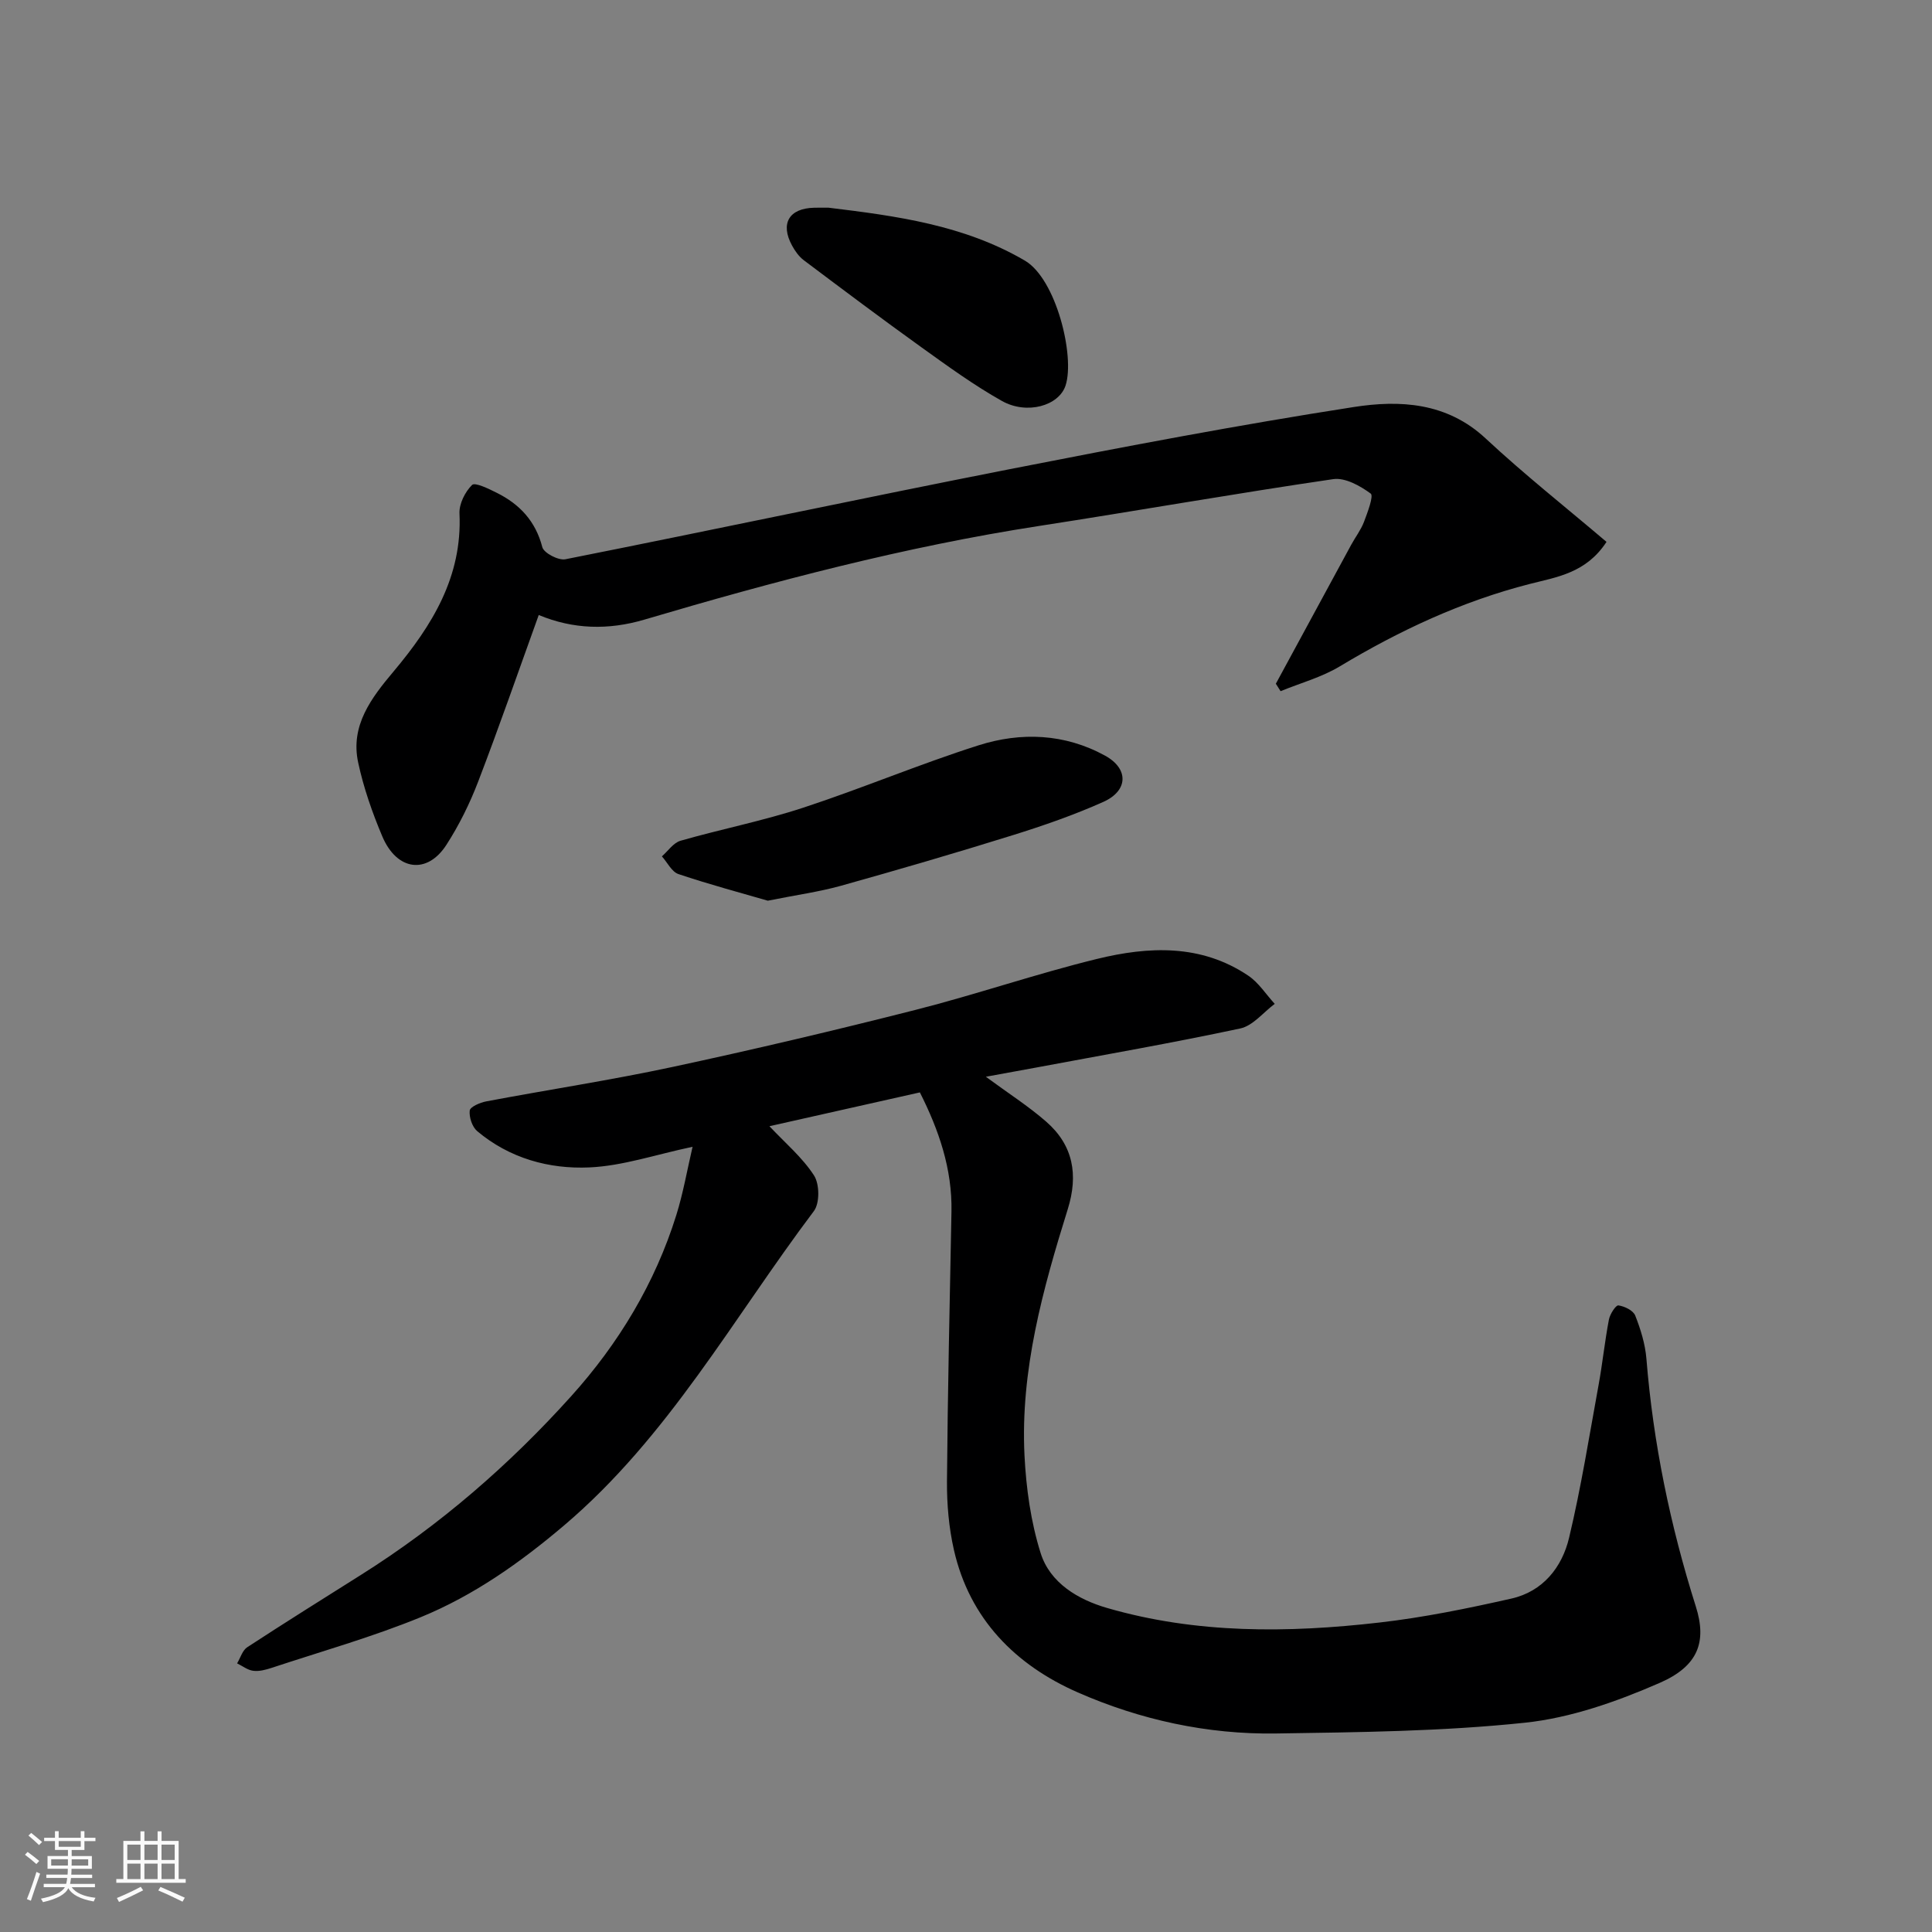 <svg enable-background="new 0 0 400 400" viewBox="0 0 400 400" xmlns="http://www.w3.org/2000/svg"><rect x="0" y="0" width="400" height="400" fill="#808080" stroke="none"/><path d="m5.17 384 .55-.58c.85.61 1.65 1.24 2.4 1.87l-.59.64c-.83-.73-1.62-1.38-2.36-1.93m1.22 9.53-.82-.34c.71-1.76 1.37-3.64 1.98-5.63.24.13.5.25.76.36-.6 1.67-1.24 3.54-1.92 5.61m-.5-13.5.57-.54c.56.44 1.31 1.06 2.26 1.87l-.64.64c-.68-.66-1.41-1.32-2.19-1.97m3.25.46h2.24v-1.36h.77v1.36h4.57v-1.36h.76v1.36h2.28v.69h-2.28v1.84h-2.64v1.26h4.18v2.64h-4.21c0 .45-.02.86-.05 1.21h4.32v.69h-4.38c-.04.34-.1.75-.19 1.22h5.15v.69h-4.82c.87 1.19 2.51 1.92 4.93 2.19-.17.31-.3.57-.37.76-2.77-.49-4.52-1.41-5.26-2.76-.56 1.26-2.3 2.23-5.24 2.9-.12-.24-.26-.48-.43-.72 2.73-.55 4.38-1.34 4.96-2.38h-4.38v-.69h4.65c.1-.38.17-.79.21-1.22h-4.32v-.69h4.4c.03-.34.05-.75.05-1.21h-4.2v-2.64h4.23v-1.26h-2.69v-1.84h-2.24zm1.46 4.46v1.29h3.45c.01-.4.02-.57.01-.53v-.32-.45h-3.46zm1.55-2.59h4.57v-1.19h-4.57zm6.11 2.59h-3.42v.77c-.01.19-.01.37-.02.53h3.44z" fill="#fafafa"/><path d="m32.63 379.16h.82v1.98h3.54v7.89h1.46v.78h-14.37v-.78h1.46v-7.89h3.54v-1.98h.82v1.98h2.73zm-3.49 11.48.5.73c-1.61.82-3.28 1.63-5 2.41-.13-.27-.28-.55-.44-.82 1.75-.72 3.4-1.49 4.94-2.32m-2.78-5.55h2.73v-3.18h-2.73zm0 3.95h2.73v-3.2h-2.73zm3.54-3.95h2.73v-3.18h-2.73zm0 3.95h2.73v-3.2h-2.73zm7.89 4.68c-1.84-.92-3.51-1.7-5.02-2.32l.45-.73c1.89.8 3.57 1.55 5.04 2.23zm-1.62-11.81h-2.73v3.18h2.73zm-2.73 7.13h2.73v-3.2h-2.73z" fill="#fafafa"/><g fill="#000001"><path d="m204.11 222.93c4.7 3.46 8.85 6.11 12.51 9.31 5.58 4.88 6.67 10.98 4.45 18.1-5.17 16.59-9.83 33.37-8.96 50.98.34 6.81 1.31 13.78 3.35 20.25 1.95 6.18 7.76 9.61 13.74 11.34 18.51 5.37 37.46 5.19 56.38 3.02 9.18-1.05 18.3-2.92 27.33-4.96 6.5-1.46 10.49-6.45 11.95-12.58 2.49-10.44 4.18-21.08 6.11-31.65.82-4.49 1.28-9.05 2.14-13.54.21-1.12 1.43-3.01 1.96-2.93 1.28.18 3.08 1.05 3.49 2.11 1.12 2.84 2.06 5.89 2.31 8.91 1.41 17.5 4.94 34.58 10.22 51.27 2.34 7.38.51 12.39-7.48 15.87-8.85 3.86-18.39 7.24-27.9 8.24-17.08 1.8-34.36 1.97-51.56 2.23-14.21.21-28.08-2.83-41-8.5-12.87-5.65-22.4-15.18-25.65-29.5-1.05-4.61-1.47-9.47-1.44-14.2.15-18.6.57-37.2.93-55.8.18-8.91-2.63-16.98-6.54-24.73-10.43 2.35-20.71 4.66-31.15 7 3.25 3.46 6.81 6.45 9.23 10.19 1.16 1.78 1.21 5.75-.03 7.39-16.67 22.12-30.15 46.77-51.7 65.06-9.07 7.7-18.7 14.5-29.64 18.99-10.05 4.12-20.57 7.09-30.91 10.51-1.22.4-2.59.77-3.82.61-1.16-.14-2.23-1-3.34-1.54.69-1.14 1.1-2.69 2.1-3.34 7.79-5.09 15.68-10.02 23.55-14.98 16.3-10.26 30.74-22.79 43.56-37.04 9.79-10.88 17.32-23.35 21.72-37.44 1.43-4.58 2.25-9.36 3.37-14.15-7.64 1.61-14.45 3.96-21.35 4.27-8.37.38-16.56-1.89-23.24-7.51-1.04-.88-1.7-2.88-1.55-4.26.09-.77 2.14-1.66 3.42-1.9 12.82-2.42 25.73-4.38 38.48-7.11 16.87-3.62 33.66-7.58 50.38-11.83 12.6-3.2 24.94-7.46 37.57-10.55 10.7-2.62 21.57-3.12 31.34 3.46 2.16 1.45 3.67 3.87 5.48 5.84-2.36 1.75-4.51 4.53-7.13 5.09-14.02 3-28.15 5.45-42.24 8.09-3.31.6-6.65 1.21-10.44 1.91z"/><path d="m332.61 112.19c-4.22 6.47-10.31 7.28-15.89 8.71-14.05 3.6-26.96 9.63-39.34 17.07-3.76 2.26-8.15 3.45-12.25 5.13-.33-.51-.65-1.03-.98-1.54 5.2-9.6 10.4-19.2 15.62-28.8.86-1.58 1.99-3.04 2.62-4.69.74-1.96 2.05-5.4 1.4-5.88-2.19-1.61-5.3-3.35-7.76-2.99-20.35 2.98-40.61 6.56-60.94 9.7-27.76 4.29-54.82 11.44-81.69 19.39-7.45 2.2-14.72 2.01-21.86-.96-4.19 11.61-8.18 23.13-12.55 34.52-1.74 4.54-3.94 8.99-6.57 13.07-3.99 6.19-10.26 5.37-13.27-1.76-2.08-4.92-3.87-10.05-4.99-15.26-1.67-7.7 2.74-13.43 7.35-18.91 7.94-9.47 14.23-19.57 13.62-32.69-.09-1.99 1.16-4.47 2.61-5.9.6-.59 3.44.79 5.09 1.62 4.75 2.36 8.05 5.86 9.45 11.26.32 1.22 3.33 2.79 4.77 2.51 30.68-6.09 61.28-12.62 91.98-18.65 23.69-4.65 47.42-9.17 71.26-12.87 9.5-1.48 19.26-.99 27.3 6.51 8.03 7.48 16.67 14.31 25.02 21.41z"/><path d="m158.97 186.48c-5.5-1.6-12.07-3.35-18.5-5.51-1.4-.47-2.3-2.41-3.43-3.67 1.27-1.11 2.38-2.81 3.85-3.23 8.43-2.42 17.08-4.11 25.39-6.84 12.2-4 24.06-9.02 36.29-12.91 8.82-2.81 17.89-2.45 26.24 2.14 4.91 2.7 4.8 7.25-.39 9.57-6.06 2.71-12.4 4.91-18.75 6.89-11.8 3.68-23.66 7.14-35.56 10.47-4.53 1.26-9.23 1.9-15.14 3.09z"/><path d="m171.54 43c14.06 1.71 28.03 3.58 40.64 10.95 6.51 3.81 10.4 19.82 8.44 25.85-1.36 4.21-8 6.13-13.19 3.21-5.79-3.25-11.21-7.2-16.62-11.08-8.22-5.9-16.3-11.97-24.39-18.05-1.01-.76-1.83-1.92-2.44-3.05-2.48-4.56-.61-7.7 4.57-7.82 1-.03 2-.01 2.99-.01z"/></g></svg>